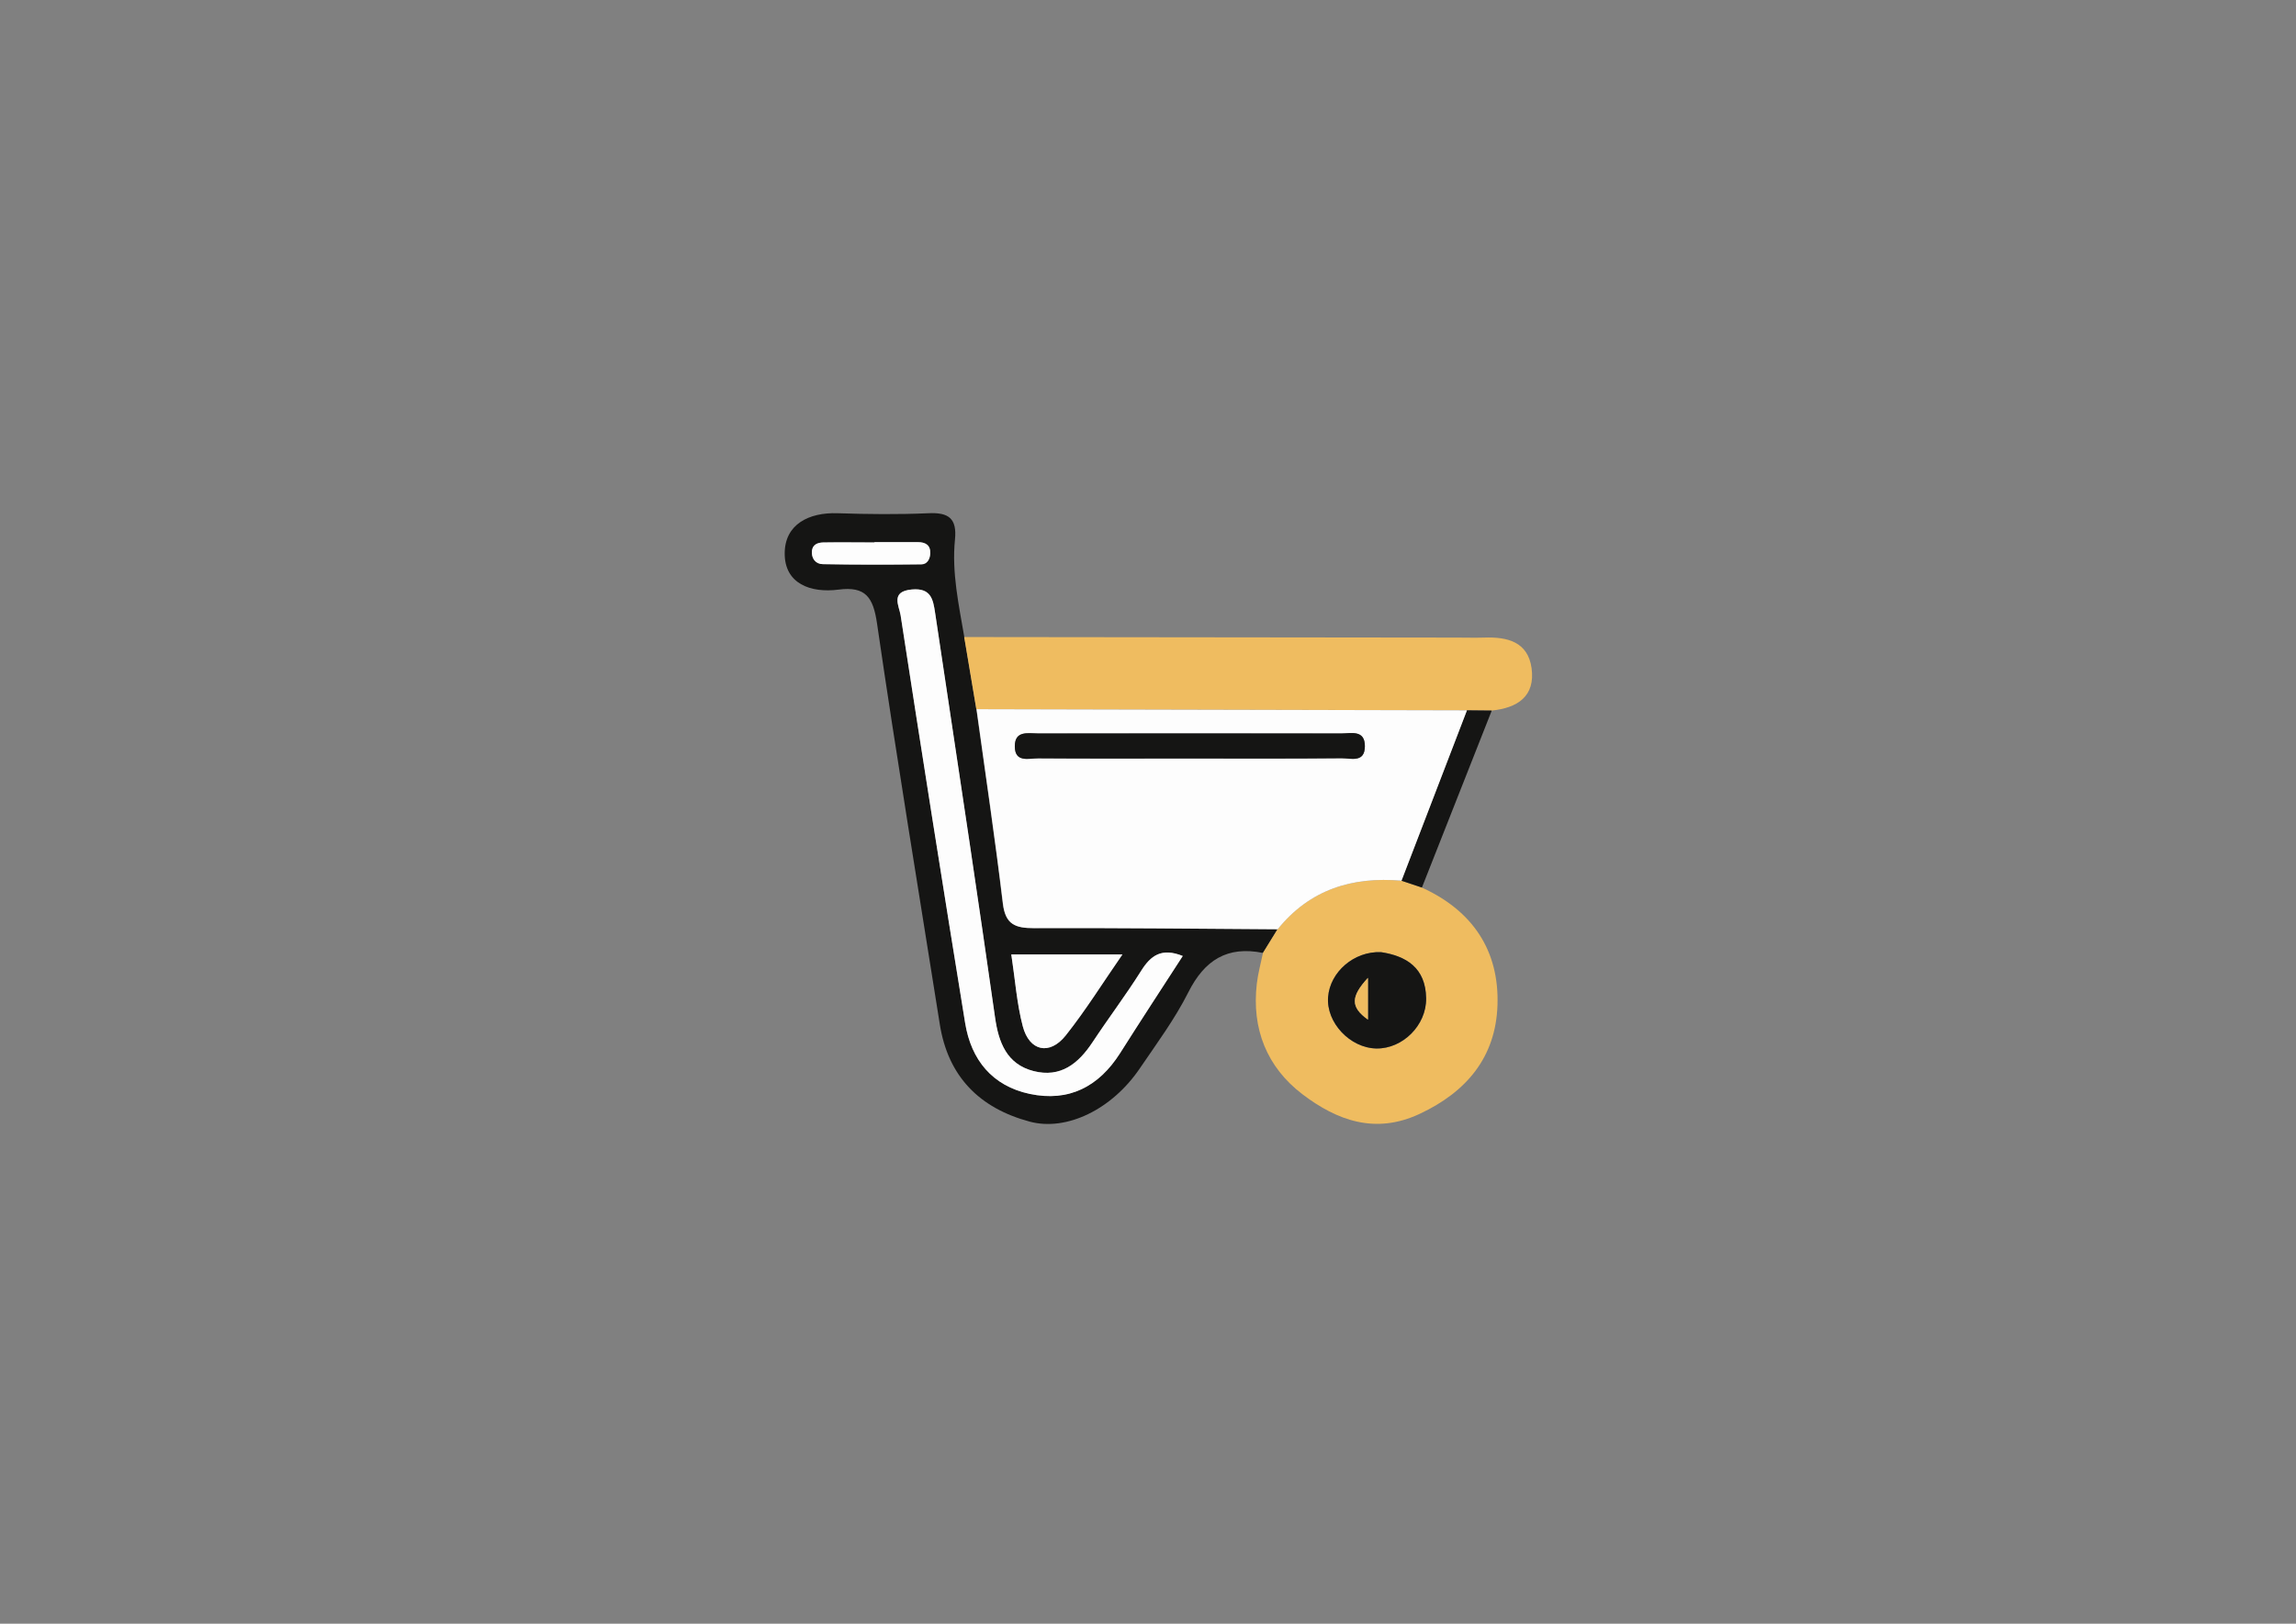<svg id="Livello_1" data-name="Livello 1" xmlns="http://www.w3.org/2000/svg" viewBox="0 0 841.89 595.28"><rect x="0" y="0" width="841.89" height="595.28" fill="#808080" stroke="none"/><defs><style>.cls-1{fill:#151514;}.cls-2{fill:#efbc60;}.cls-3{fill:#fdfdfd;}</style></defs><title>carello shop</title><path class="cls-1" d="M463.1,349.35c-13.07-2.63-21.42,2.6-27.38,14.46-4.94,9.81-11.59,18.78-17.8,27.91-10.18,15-26.81,23.11-40.34,19.49-18.43-4.94-30-16.55-33-35.83-7.76-48.93-15.86-97.8-23-146.82-1.4-9.61-4.2-13.68-14.09-12.4-10.29,1.33-19.85-2.16-19.76-13.37.07-10.47,8.71-15,19.45-14.63,11.06.37,22.16.49,33.21,0,7.46-.36,10.56,1.89,9.77,9.68-1.22,12.1,1.43,24,3.44,35.8Q355.82,246.82,358,260c3.28,23.75,6.83,47.47,9.68,71.27.93,7.69,4.6,9,11.42,9,29.77-.13,59.55.23,89.32.41Zm-29.41,1.13c-7.78-3.13-11.75-.16-15.28,5.44-5.62,8.93-12,17.37-17.83,26.18-5.2,7.87-11.74,13.08-21.6,10.58S366.13,382.11,364.84,373q-4.59-32.11-9.36-64.21c-4.17-28.05-8.44-56.08-12.62-84.13-.75-5-1.52-9.19-8.53-8.56-8,.71-4.65,6-4.12,9.45q11.57,74.81,23.67,149.53c2.19,13.46,9.94,23,23.69,25.95,14.32,3,25.29-2.64,33.09-14.9C418.1,374.43,425.71,362.82,433.69,350.48Zm-62.87-.57c1.41,9.27,2,18,4.2,26.31,2.4,9.19,9.86,10.82,15.78,3.36,7.29-9.18,13.52-19.21,20.77-29.67ZM320.67,198.76v.1c-6.26,0-12.53-.07-18.79,0-1.95,0-3.87.7-4.13,3.08-.31,2.86,1.41,4.84,4,4.88,12,.23,24.08.21,36.12.07,2.1,0,3.17-1.9,3.26-4,.13-3.12-1.85-4.11-4.52-4.14C331.27,198.72,326,198.76,320.67,198.76Z"/><path class="cls-2" d="M358,260q-2.24-13.23-4.46-26.45l180.57.2c3.37,0,6.75.1,10.11,0,8.44-.31,16,1.51,17.37,11.17,1.43,10.39-5.19,14.63-14.6,15.58l-9.13-.09Z"/><path class="cls-2" d="M463.1,349.35l5.36-8.67c11.75-14.57,27.33-19.37,45.4-17.8l7.52,2.52c18.51,8.44,28.4,23,27.71,43.16-.65,19-11.33,31.76-28.55,39.81-16.26,7.61-30.31,2.41-42.94-7.18-13.05-9.92-18.71-24-16.75-40.61C461.29,356.8,462.33,353.09,463.1,349.35Zm43.27-.28c-10-.38-18.68,7.34-19.39,16.45-.73,9.41,8,18.71,17.7,18.87s18.38-8.51,18.25-18.37C522.79,354.75,515.54,350.46,506.37,349.07Z"/><path class="cls-1" d="M521.38,325.4l-7.52-2.52q12-31.23,24-62.46l9.13.09Z"/><path class="cls-3" d="M537.9,260.42q-12,31.23-24,62.46c-18.07-1.57-33.65,3.23-45.4,17.8-29.77-.18-59.55-.54-89.32-.41-6.82,0-10.49-1.27-11.42-9-2.85-23.8-6.4-47.52-9.68-71.27ZM435.59,278.08c18.78,0,37.55.08,56.33-.08,3.39,0,8.58,1.81,8.55-4.45,0-6.08-5.05-4.63-8.58-4.64q-55.62-.11-111.22,0c-3.66,0-8.53-1.18-8.56,4.67,0,6.17,5.17,4.42,8.59,4.45C399,278.15,417.29,278.07,435.59,278.08Z"/><path class="cls-3" d="M433.69,350.48c-8,12.34-15.59,23.95-23,35.67-7.8,12.26-18.77,17.93-33.09,14.9-13.75-2.91-21.5-12.49-23.69-25.95q-12.19-74.72-23.67-149.53c-.53-3.4-3.91-8.74,4.12-9.45,7-.63,7.78,3.55,8.53,8.56,4.18,28,8.45,56.08,12.62,84.13q4.77,32.08,9.36,64.21c1.29,9.09,4.25,17.14,14.14,19.66s16.4-2.71,21.6-10.58c5.81-8.81,12.21-17.25,17.83-26.18C421.94,350.32,425.91,347.35,433.69,350.48Z"/><path class="cls-3" d="M370.82,349.91h40.75c-7.25,10.46-13.48,20.49-20.77,29.67-5.92,7.46-13.38,5.83-15.78-3.36C372.85,367.9,372.23,359.18,370.82,349.91Z"/><path class="cls-3" d="M320.67,198.76c5.3,0,10.6,0,15.9,0,2.67,0,4.65,1,4.52,4.14-.09,2.12-1.16,4-3.26,4-12,.14-24.09.16-36.12-.07-2.55,0-4.27-2-4-4.88.26-2.38,2.18-3,4.13-3.08,6.26-.11,12.53,0,18.79,0Z"/><path class="cls-1" d="M506.37,349.07c9.17,1.39,16.42,5.68,16.56,16.95.13,9.86-8.64,18.54-18.25,18.37s-18.43-9.46-17.7-18.87C487.69,356.41,496.4,348.69,506.37,349.07Zm-4.78,9.42c-6.33,6.9-6.48,10.69,0,15.32Z"/><path class="cls-1" d="M435.59,278.07c-18.3,0-36.59.08-54.89-.06-3.42,0-8.63,1.72-8.59-4.45,0-5.85,4.9-4.67,8.56-4.67q55.6,0,111.22,0c3.53,0,8.56-1.44,8.58,4.64,0,6.26-5.16,4.42-8.55,4.45C473.14,278.16,454.37,278.08,435.59,278.07Z"/><path class="cls-2" d="M501.59,358.49v15.32C495.11,369.18,495.26,365.39,501.59,358.49Z"/></svg>